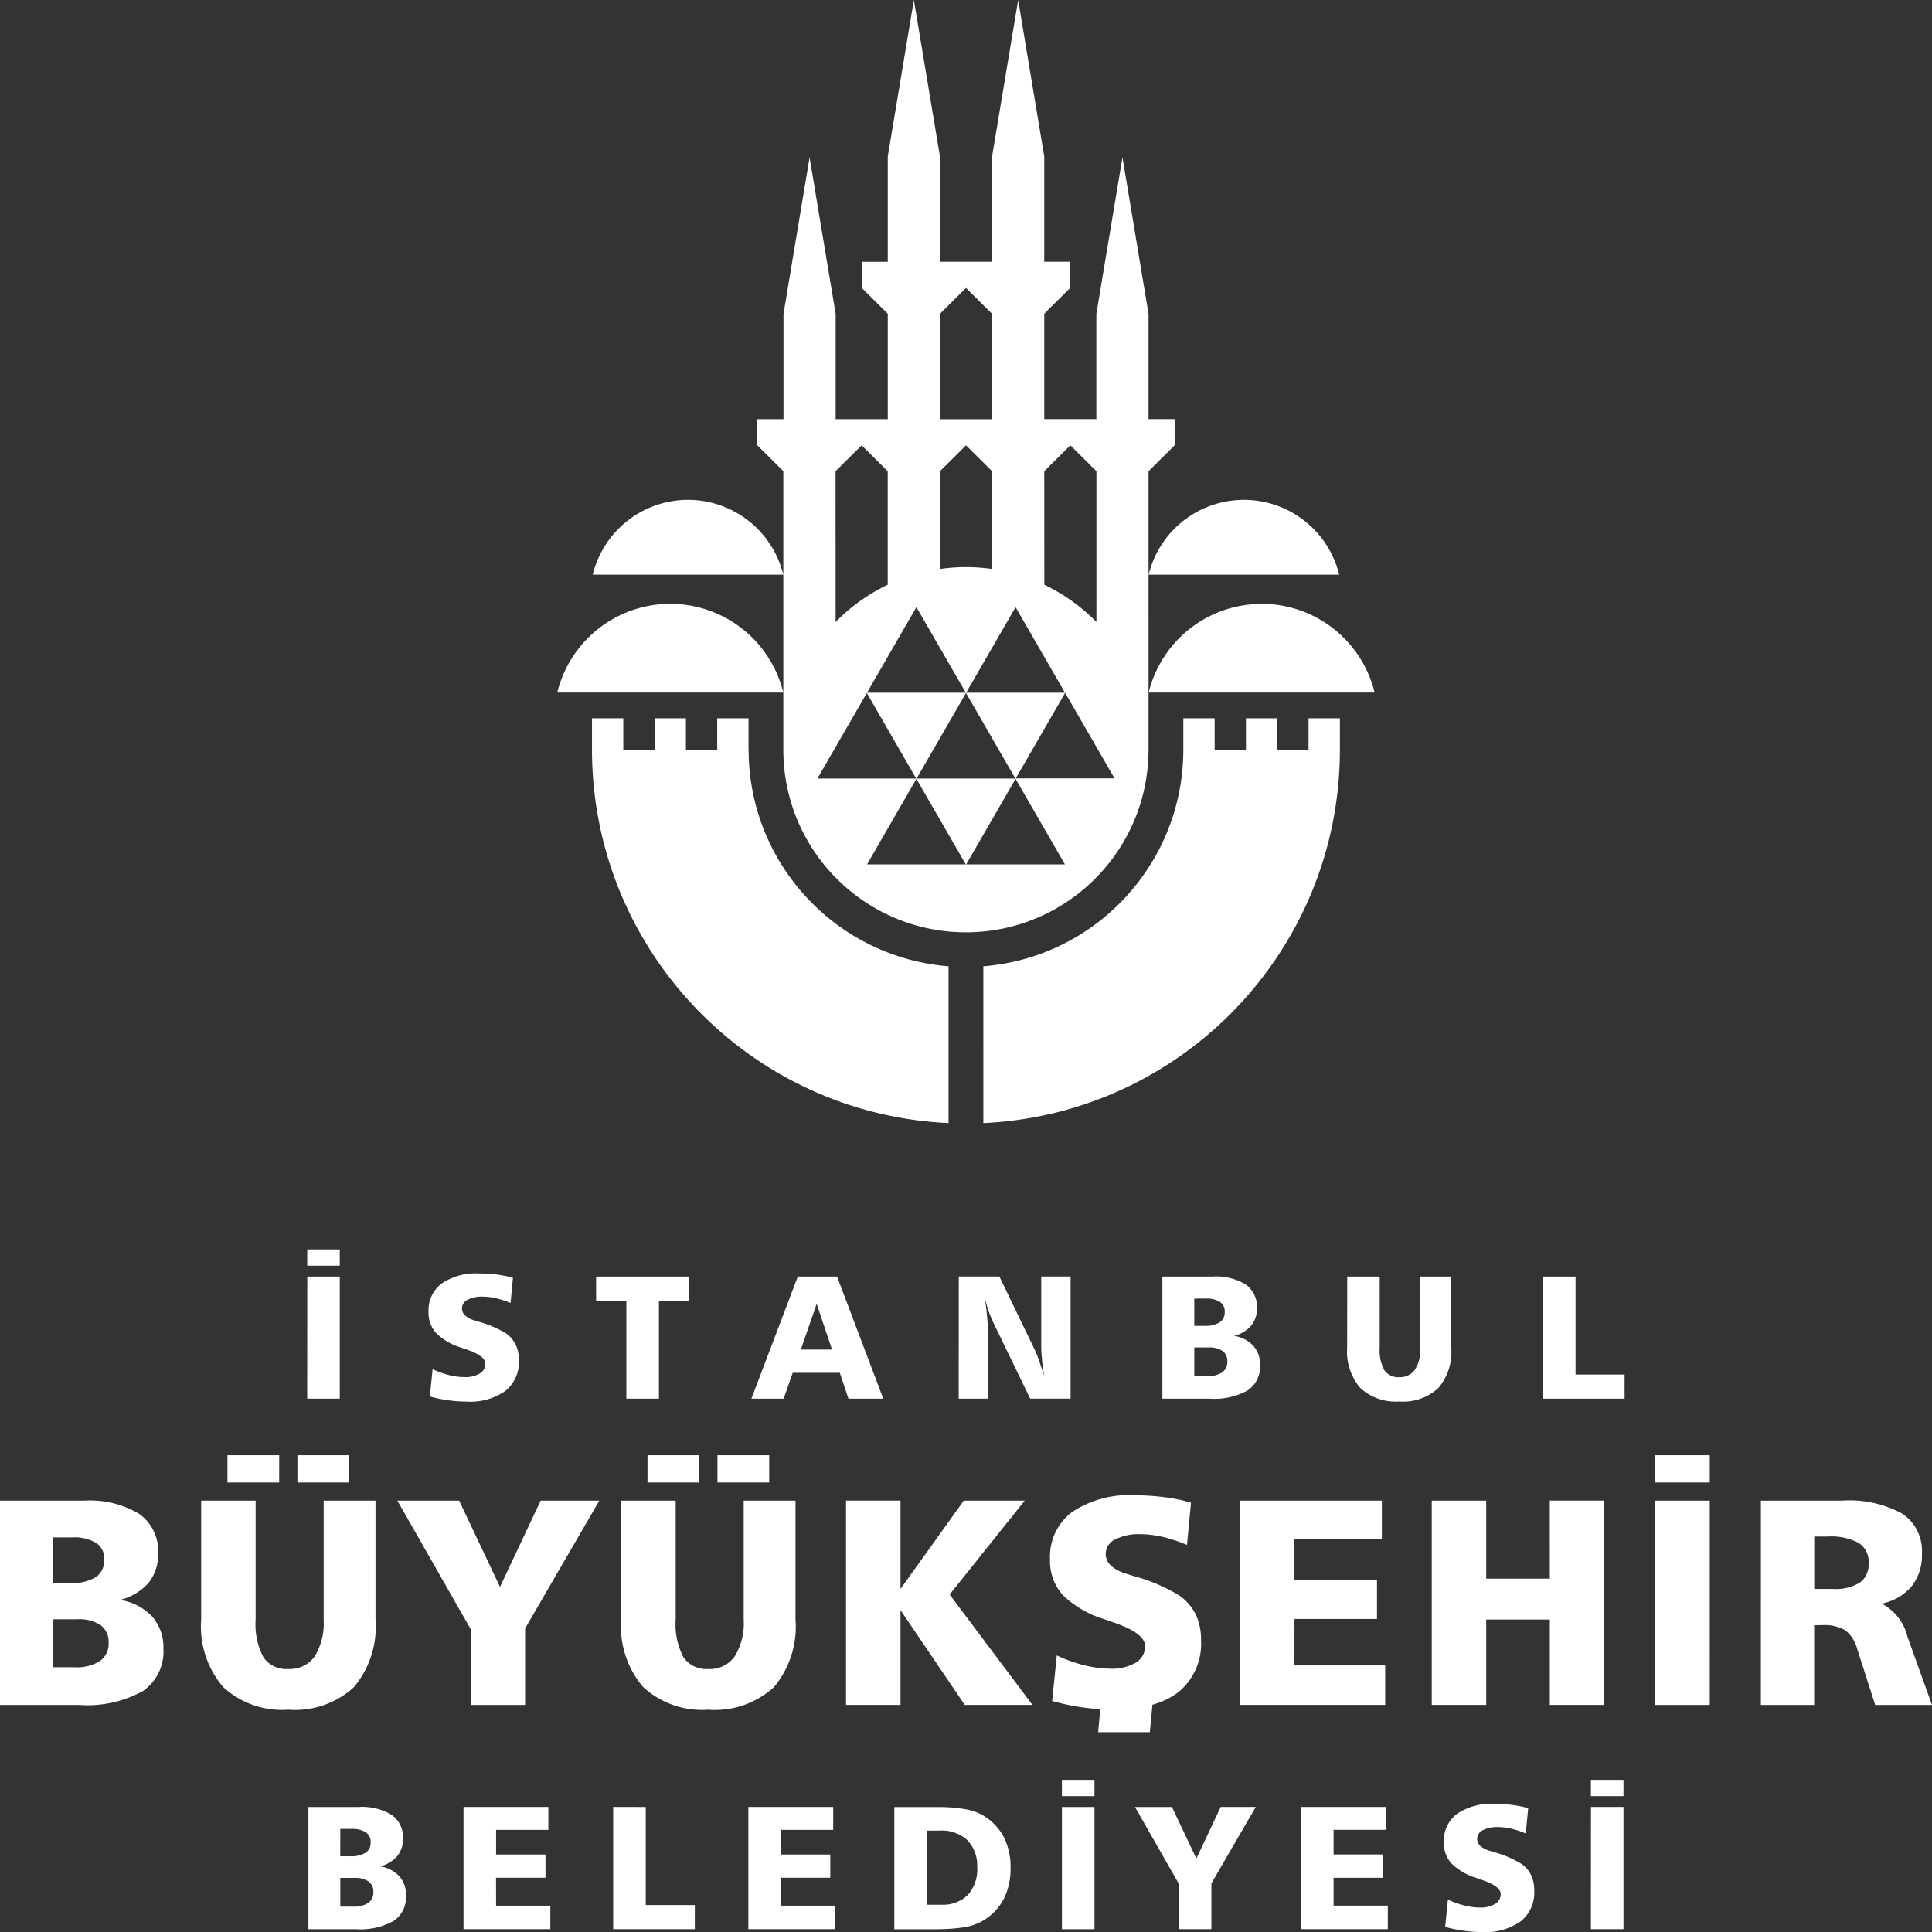 <svg xmlns="http://www.w3.org/2000/svg" width="114.947" height="114.955" viewBox="48.568 -22.241 114.947 114.955" xml:space="preserve"><rect x="48.568" y="-22.241" width="114.947" height="114.955" fill="#333333" stroke="none"/><path fill="#FFF" d="m79.087 53.782-.143 1.5a6 6 0 0 0-.854-.281 4 4 0 0 0-.399-.071 3 3 0 0 0-.391-.026 1.84 1.84 0 0 0-.917.19.57.57 0 0 0-.329.511.56.56 0 0 0 .166.4c.144.134.315.232.504.29l.321.1a6.2 6.2 0 0 1 1.655.711c.239.176.431.407.559.675.126.283.188.591.182.9a2.21 2.21 0 0 1-.8 1.83 3.63 3.63 0 0 1-2.31.637 8 8 0 0 1-1.088-.077 8 8 0 0 1-1.1-.229l.164-1.62q.477.224.99.353.23.056.465.087.224.03.45.03c.314.016.627-.059.9-.215a.66.66 0 0 0 .334-.584q0-.45-1.063-.824l-.393-.138a3.6 3.6 0 0 1-1.478-.863 1.8 1.8 0 0 1-.447-1.267 1.99 1.99 0 0 1 .784-1.681 3.65 3.65 0 0 1 2.239-.594 7.7 7.7 0 0 1 1.515.143q.239.045.484.113m4.948 1.382h1.8v5.81h1.937v-5.81h1.8v-1.455h-5.537zm14.035 2.89h-1.854l.942-2.722zm-4.795 2.92h1.916l.542-1.538h2.8l.516 1.538h2.07l-2.75-7.265h-2.336zm12.333 0h1.748v-3.835q0-.189-.016-.46-.014-.272-.036-.5a22 22 0 0 0-.065-.624q-.031-.24-.082-.573.127.47.235.8.122.345.28.675l2.187 4.516h2.405v-7.265h-1.747v4.115q0 .348.044.808c.044.46.074.641.135 1q-.088-.261-.174-.526l-.144-.429a6 6 0 0 0-.25-.614l-2.1-4.355h-2.416zm14.863-3.046c.295-.021.589.054.839.212a.73.73 0 0 1 .28.626.75.75 0 0 1-.309.646c-.27.166-.584.243-.9.223h-.757v-1.706zm-.168-2.91a1.5 1.5 0 0 1 .845.2c.191.132.3.354.287.586a.72.72 0 0 1-.301.632 1.64 1.64 0 0 1-.918.207h-.592v-1.622zm-2.578 5.957h2.825a4.1 4.1 0 0 0 2.253-.493 1.7 1.7 0 0 0 .731-1.515 1.64 1.64 0 0 0-.4-1.141 1.97 1.97 0 0 0-1.144-.587 1.96 1.96 0 0 0 1.012-.6 1.58 1.58 0 0 0 .349-1.048 1.62 1.62 0 0 0-.667-1.409 3.4 3.4 0 0 0-1.98-.473h-2.979zm10.993-3.037a3.32 3.32 0 0 0 .782 2.4 3.1 3.1 0 0 0 2.314.805 3.1 3.1 0 0 0 2.33-.8 3.34 3.34 0 0 0 .771-2.407v-4.227h-1.842v4.228c.03.46-.082.917-.32 1.311-.216.3-.569.469-.938.447a.98.98 0 0 1-.885-.419 2.5 2.5 0 0 1-.275-1.339v-4.228h-1.931zm11.654 3.037h4.854V59.54h-2.918v-5.83h-1.938zm-73.527-7.911h1.938v-.968H66.85zm0 7.911h1.938v-7.266H66.85zm-9.23 12.955c.459.526.701 1.208.675 1.907a2.85 2.85 0 0 1-1.223 2.535 6.83 6.83 0 0 1-3.771.826h-4.729V67.042h4.977a5.73 5.73 0 0 1 3.313.791 2.7 2.7 0 0 1 1.117 2.361 2.65 2.65 0 0 1-.581 1.754 3.3 3.3 0 0 1-1.693 1c.73.104 1.405.449 1.915.982m-5.876-1.985h.986a2.74 2.74 0 0 0 1.535-.347c.344-.239.537-.641.51-1.059a1.11 1.11 0 0 0-.479-.98 2.5 2.5 0 0 0-1.412-.33h-1.14zm3.292 3.558a1.23 1.23 0 0 0-.47-1.048 2.3 2.3 0 0 0-1.4-.354h-1.42v2.854h1.274a2.55 2.55 0 0 0 1.5-.372 1.25 1.25 0 0 0 .516-1.082zm23.284-3.328-2.43-5.135h-3.677l4.362 7.64v4.517h3.241v-4.551l4.414-7.605h-3.49zm14.5 1.941a3.76 3.76 0 0 1-.535 2.195 1.81 1.81 0 0 1-1.57.748 1.64 1.64 0 0 1-1.479-.7 4.2 4.2 0 0 1-.462-2.242v-7.076h-3.243v7.074a5.55 5.55 0 0 0 1.308 4.017 5.17 5.17 0 0 0 3.873 1.347 5.2 5.2 0 0 0 3.9-1.335 5.6 5.6 0 0 0 1.291-4.029V67.04h-3.083zm1.518-9.775h-3.079v1.62h3.078zm-4.163 0h-3.078v1.62h3.078zm-24.99 0h-3.079v1.62h3.077zm2.644 9.775a3.76 3.76 0 0 1-.535 2.195 1.81 1.81 0 0 1-1.57.748 1.64 1.64 0 0 1-1.479-.7 4.2 4.2 0 0 1-.462-2.242v-7.076h-3.241v7.074a5.56 5.56 0 0 0 1.308 4.017 5.17 5.17 0 0 0 3.873 1.347 5.2 5.2 0 0 0 3.9-1.334 5.6 5.6 0 0 0 1.291-4.029v-7.074h-3.084v7.074zm1.519-9.775h-3.08v1.62h3.078zm40.192 2.699h-3.626l-3.764 5.255v-5.256h-3.241v12.155h3.241v-5.64l3.822 5.64h4.028l-4.926-6.568zm16.051 7.042h4.909V71.77h-4.911v-2.452h5.2v-2.277h-8.44v12.153h8.638v-2.347h-5.4zm15.191-2.399h-3.784V67.04h-3.241v12.154h3.241v-5.08h3.784v5.08h3.241V67.038h-3.243zm6.275-5.722h3.241v-1.62h-3.241zm0 13.235h3.241V67.04h-3.241zm16.463 0h-3.38l-1.069-3.327a2.1 2.1 0 0 0-.7-1.107 2.45 2.45 0 0 0-1.392-.313h-.47v4.747h-3.17V67.04h4.833a6.55 6.55 0 0 1 3.585.779 2.67 2.67 0 0 1 1.164 2.387 2.98 2.98 0 0 1-.611 1.931 3.12 3.12 0 0 1-1.782 1.031 3.02 3.02 0 0 1 1.54 1.992zm-3.767-8.425a1.34 1.34 0 0 0-.586-1.208 3.45 3.45 0 0 0-1.851-.385h-.801v3.117h1.138a2.7 2.7 0 0 0 1.582-.382c.353-.271.546-.699.515-1.143zm-40.958 1.95a10.3 10.3 0 0 0-2.769-1.191l-.539-.172a2.15 2.15 0 0 1-.851-.484.93.93 0 0 1-.277-.663.96.96 0 0 1 .551-.856 3.1 3.1 0 0 1 1.534-.317q.328.001.652.043.331.044.671.12.731.184 1.428.472l.238-2.51a9 9 0 0 0-1.599-.327 13 13 0 0 0-1.727-.112 6.1 6.1 0 0 0-3.749.994 3.32 3.32 0 0 0-1.313 2.81c-.03.776.237 1.536.748 2.121a6.1 6.1 0 0 0 2.474 1.444l.658.23q1.779.627 1.778 1.38c.005.403-.21.777-.56.978a2.74 2.74 0 0 1-1.509.359q-.377 0-.752-.051a7 7 0 0 1-.777-.146 9 9 0 0 1-1.658-.592l-.274 2.711q.907.254 1.838.385.518.07 1.025.1l-.129 1.368h3.078l.153-1.633a4.5 4.5 0 0 0 1.561-.76 3.73 3.73 0 0 0 1.332-3.075 3.5 3.5 0 0 0-.3-1.5 3 3 0 0 0-.941-1.125h.005zM72.324 89.388c.273.315.417.724.4 1.141.041.6-.237 1.176-.731 1.518a4.1 4.1 0 0 1-2.255.492h-2.82v-7.27h2.977a3.4 3.4 0 0 1 1.981.473c.449.325.701.857.667 1.41.015.38-.109.753-.348 1.049a1.97 1.97 0 0 1-1.013.601 1.95 1.95 0 0 1 1.142.586M68.811 88.2h.589c.319.022.639-.05.919-.207a.71.71 0 0 0 .3-.633.67.67 0 0 0-.287-.586 1.5 1.5 0 0 0-.845-.2h-.672zm1.97 2.127a.73.73 0 0 0-.281-.626 1.4 1.4 0 0 0-.839-.212h-.846v1.708h.763c.315.021.63-.057.9-.223a.75.75 0 0 0 .306-.647zm7.299-.848h2.944v-1.384h-2.94v-1.466h3.109v-1.362h-5.047v7.27h5.165v-1.399h-3.228zm8.908-4.211H85.05v7.27h4.858v-1.435h-2.92zm8.043 4.211h2.936v-1.384h-2.936v-1.466h3.109v-1.362h-5.048v7.27h5.166v-1.399h-3.227zm13.26-2.416c.277.559.415 1.177.4 1.8a4 4 0 0 1-.419 1.911c-.3.546-.746.996-1.289 1.3a3.3 3.3 0 0 1-1.101.358 9 9 0 0 1-.787.082q-.464.03-1.013.03h-2.307v-7.27h2.547a9.3 9.3 0 0 1 1.673.125 3.3 3.3 0 0 1 1.094.387c.509.311.925.752 1.205 1.277zm-1.586 1.799a2.17 2.17 0 0 0-.58-1.617 2.26 2.26 0 0 0-1.659-.572h-.735v4.41h.839a2.1 2.1 0 0 0 1.58-.58 2.28 2.28 0 0 0 .56-1.642zm13.043-.522-1.453-3.071h-2.2l2.609 4.569v2.699h1.938v-2.722l2.64-4.549h-2.087zm8.164 1.14h2.936v-1.386h-2.936v-1.466h3.11v-1.362h-5.048v7.27h5.164v-1.399h-3.227V89.48zm11.195-.814a6.2 6.2 0 0 0-1.656-.712l-.322-.1a1.3 1.3 0 0 1-.509-.289.56.56 0 0 1-.166-.4.57.57 0 0 1 .33-.512c.284-.141.601-.205.917-.188q.197 0 .391.025.2.025.4.072.437.109.853.281l.144-1.5a5 5 0 0 0-.474-.118 6 6 0 0 0-.482-.077 8 8 0 0 0-1.033-.067 3.65 3.65 0 0 0-2.242.595 1.99 1.99 0 0 0-.785 1.681 1.82 1.82 0 0 0 .447 1.269c.417.401.925.697 1.479.863l.394.138q1.063.374 1.063.825a.67.67 0 0 1-.335.584c-.273.156-.586.23-.9.215q-.226 0-.45-.03a5 5 0 0 1-.465-.087 5.5 5.5 0 0 1-.992-.354l-.164 1.621q.542.153 1.101.229.542.077 1.089.077c.82.056 1.635-.17 2.311-.638a2.2 2.2 0 0 0 .8-1.831 2.1 2.1 0 0 0-.182-.9 1.8 1.8 0 0 0-.556-.673zm-27.359 3.873h1.938v-7.27h-1.938zm0-7.916h1.938v-.969h-1.938zm31.473-.969v.969h1.938v-.969zm0 8.884h1.938v-7.27h-1.934zM93.102 22.361v-1.867h-1.863v1.863h-1.862v-1.863h-1.863v1.863h-1.862v-1.863h-1.863v1.863c.001 11.885 9.343 21.67 21.214 22.221V35.25c-6.717-.541-11.893-6.149-11.895-12.889zm33.322-1.867h1.863v1.863c-.001 11.885-9.343 21.67-21.214 22.221V35.25c6.721-.539 11.899-6.15 11.899-12.893v-1.863h1.863v1.863h1.862v-1.863h1.863v1.863h1.862v-1.863zm-31.253-8.546H83.834a5.84 5.84 0 0 1 5.669-4.45 5.84 5.84 0 0 1 5.668 4.454zm21.737 0a5.84 5.84 0 0 1 5.668-4.45 5.84 5.84 0 0 1 5.669 4.45zm-21.737 7.013H81.725a6.921 6.921 0 0 1 13.447.004zm28.459-5.277a6.92 6.92 0 0 1 6.723 5.277H116.91a6.92 6.92 0 0 1 6.721-5.273v-.004zm-6.728 8.814V5.795l1.552-1.542V2.694h-1.552v-6.26l-1.552-9.313-1.553 9.313v6.26h-3.1v-6.27l1.552-1.542V-6.67h-1.552v-6.26l-1.552-9.312-1.553 9.313v6.26h-3.1v-6.26l-1.552-9.312-1.553 9.313v6.26h-1.552v1.553l1.552 1.542v6.27h-3.1v-6.26l-1.552-9.313-1.552 9.313v6.26h-1.562v1.552l1.552 1.542v16.571c0 6 4.863 10.864 10.863 10.865h.002c5.944-.001 10.784-4.78 10.86-10.724v-.005zm-2.024 1.571h-5.876l2.938-5.089zm-4.181-18.274 1.552-1.542 1.552 1.542v8.97a10.9 10.9 0 0 0-3.1-2.217zm-1.707 8.086 2.938 5.089h-5.876zm-4.5-17.45 1.552-1.542 1.552 1.542V2.7h-3.1zm0 9.364 1.552-1.542 1.552 1.542v5.817a11 11 0 0 0-1.552-.112q-.78.001-1.552.112zm-1.4 8.086 2.938 5.089h-5.876zm-4.81-8.086 1.552-1.542 1.552 1.542v6.754a10.9 10.9 0 0 0-3.1 2.217zm-1.078 18.283 2.938-5.089 2.938 5.089zm2.951 5.11 2.938-5.088 2.938 5.088zm2.95-5.11 2.938-5.089 2.938 5.089zm2.949 5.11 2.938-5.088 2.938 5.088z"/></svg>